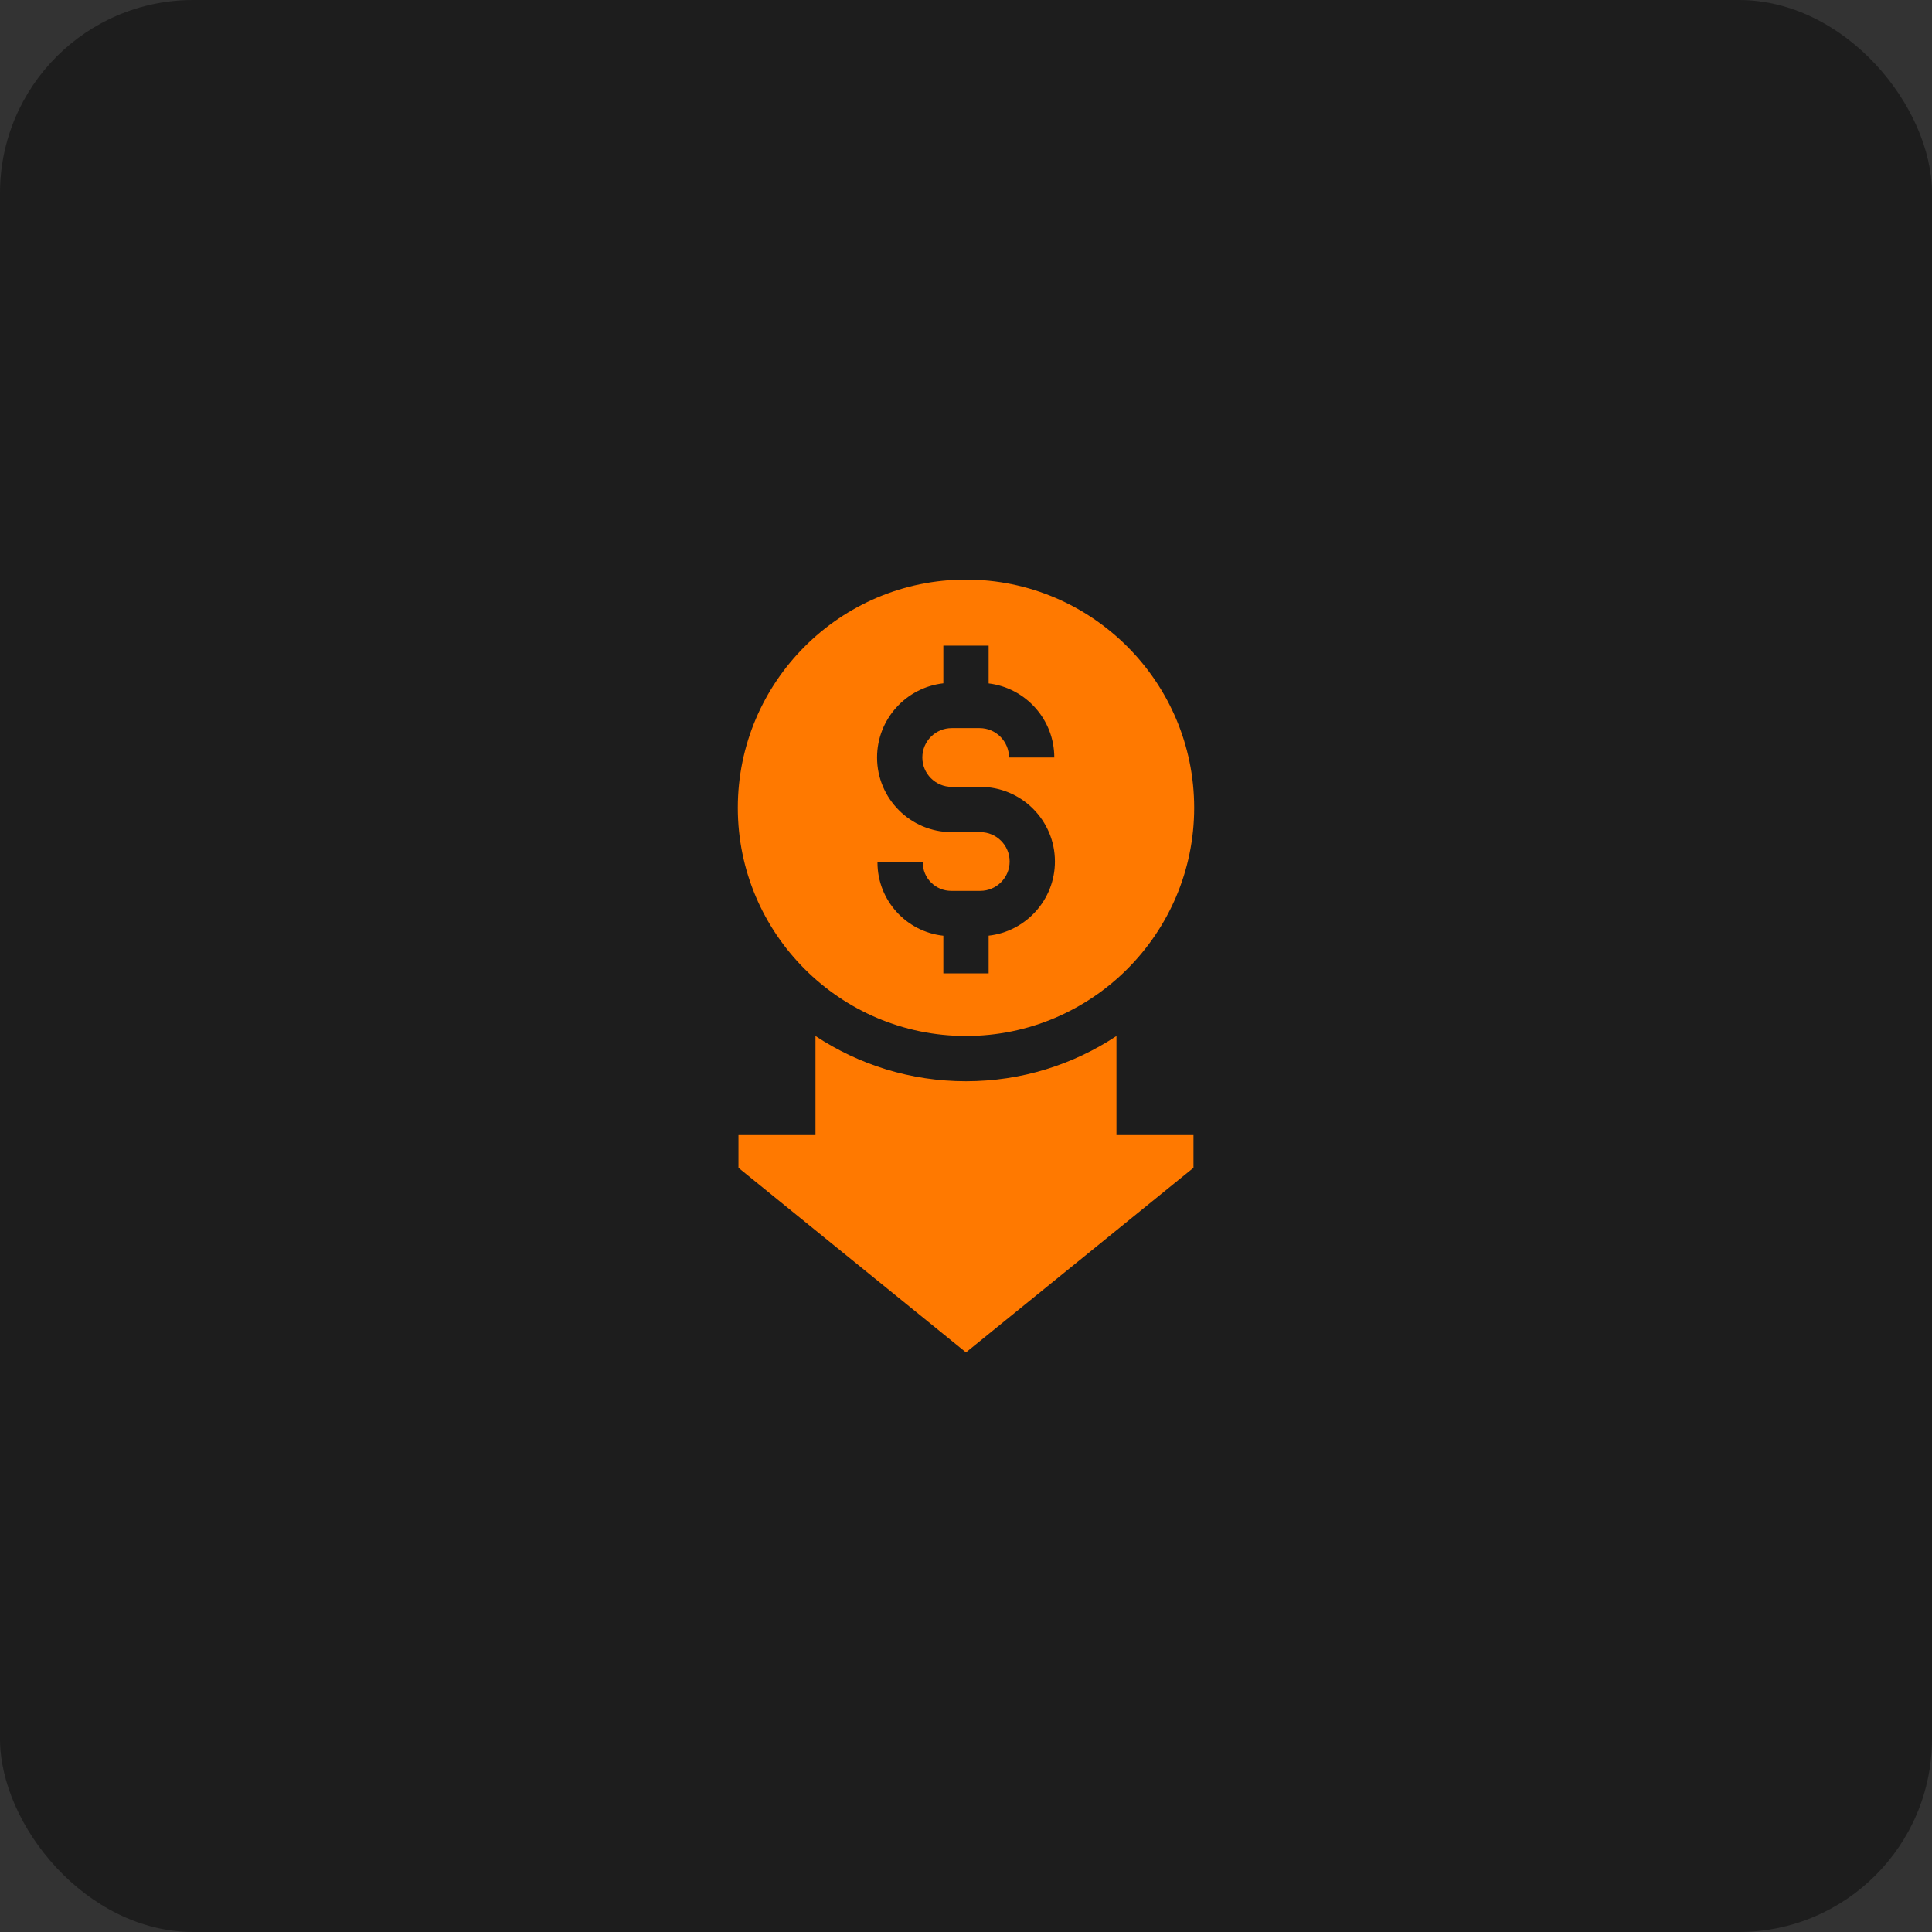 <svg width="80" height="80" viewBox="0 0 80 80" fill="none" xmlns="http://www.w3.org/2000/svg">
<rect x="0" y="0" width="80" height="80" fill="#333333" stroke="none"/>
<rect width="80" height="80" rx="8" fill="black" fill-opacity="0.8"/>
<rect width="80" height="80" rx="8" fill="white" fill-opacity="0.08"/>
<g clip-path="url(#clip0_1186_233)">
<path d="M49.448 33.449C49.448 28.239 45.209 24 39.999 24C34.789 24 30.551 28.239 30.551 33.449C30.551 38.658 34.789 42.897 39.999 42.897C45.209 42.897 49.448 38.658 49.448 33.449ZM36.334 35.711H38.209C38.209 36.361 38.737 36.889 39.387 36.889H40.591C41.261 36.889 41.807 36.343 41.807 35.673C41.807 35.002 41.261 34.457 40.591 34.457H39.408C37.703 34.457 36.317 33.07 36.317 31.366C36.317 29.778 37.52 28.467 39.062 28.294V26.734H40.937V28.298C42.467 28.483 43.656 29.788 43.656 31.367H41.781C41.781 30.696 41.235 30.149 40.564 30.149H39.408C38.737 30.149 38.192 30.695 38.192 31.366C38.192 32.036 38.737 32.582 39.408 32.582H40.591C42.295 32.582 43.682 33.968 43.682 35.673C43.682 37.26 42.479 38.571 40.937 38.744V40.304H39.062V38.746C37.531 38.584 36.334 37.285 36.334 35.711Z" fill="#FF7900"/>
<path d="M46.23 42.898C44.442 44.082 42.299 44.772 39.999 44.772C37.698 44.772 35.556 44.082 33.767 42.898V47.002H30.578V48.357L39.999 56L49.419 48.357V47.002H46.23L46.23 42.898Z" fill="#FF7900"/>
</g>
<defs>
<clipPath id="clip0_1186_233">
<rect width="32" height="32" fill="white" transform="translate(24 24)"/>
</clipPath>
</defs>
</svg>
